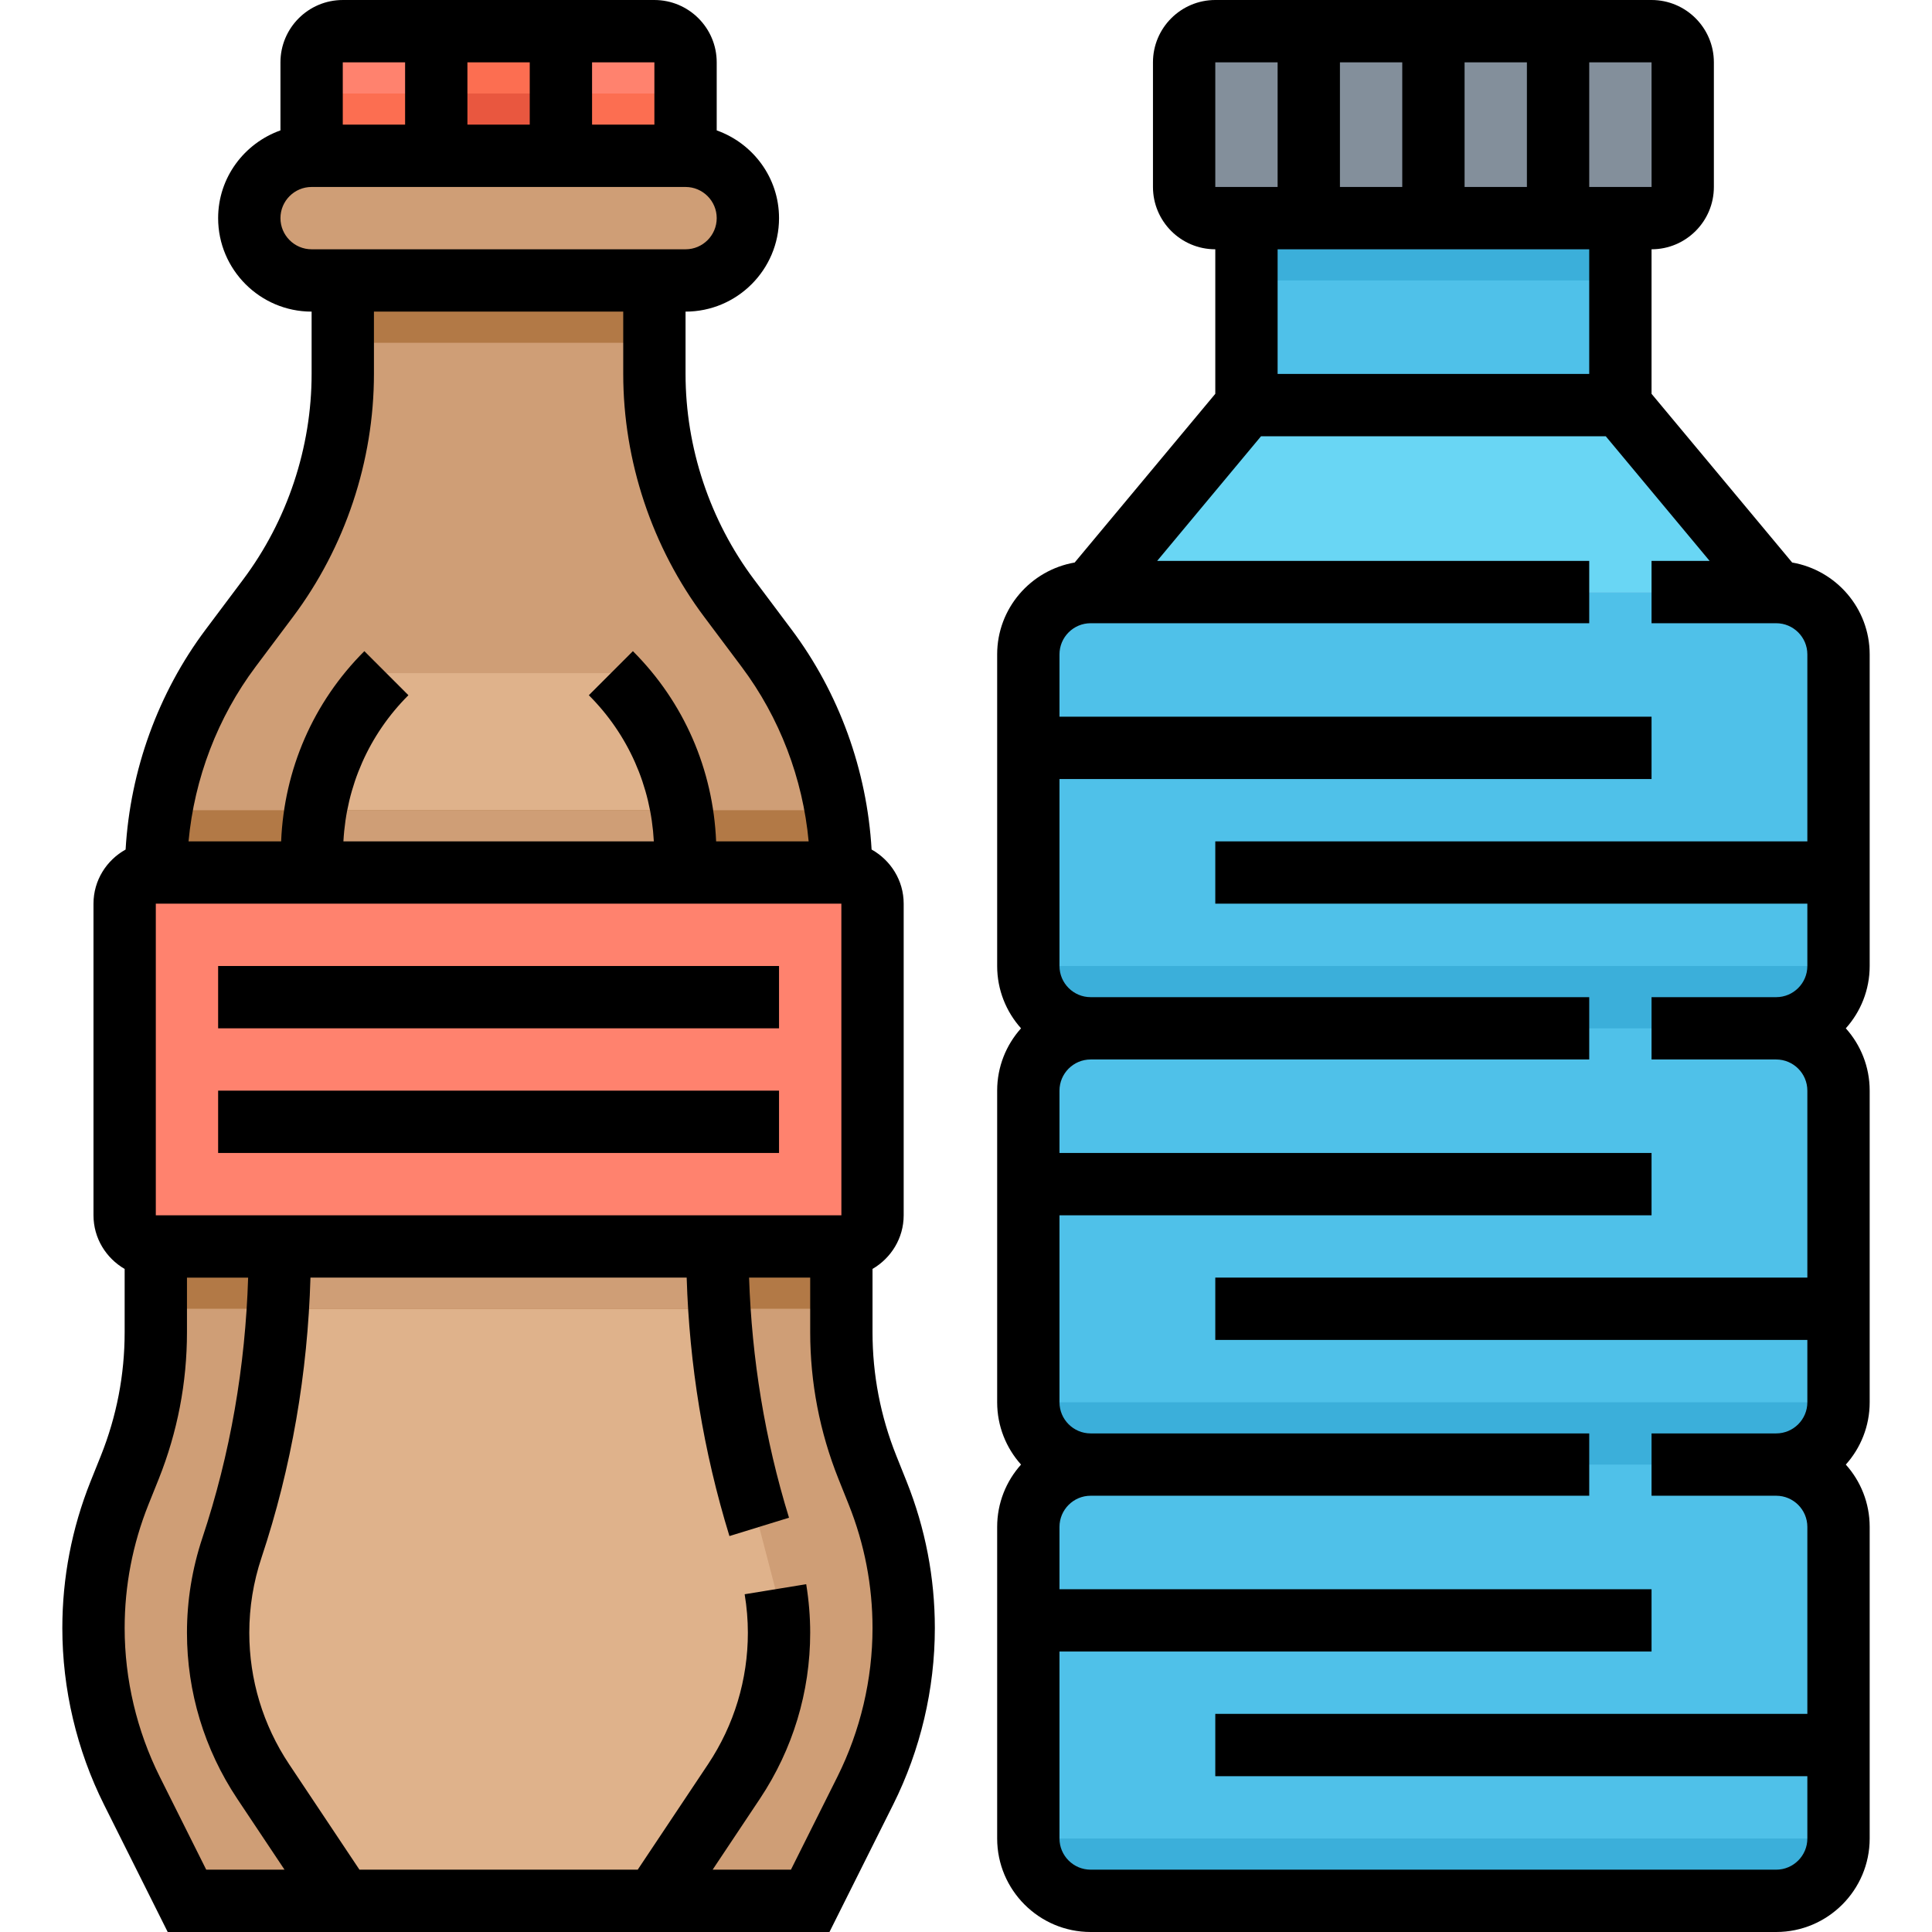 <svg height="496pt" viewBox="-15 0 495 496" width="496pt" xmlns="http://www.w3.org/2000/svg"><path d="m392.5 152h-128c-8.84 0-16 7.16-16 16v80c0 8.84 7.16 16 16 16-8.84 0-16 7.16-16 16v80c0 8.84 7.16 16 16 16-8.84 0-16 7.16-16 16v80c0 8.84 7.16 16 16 16h176c8.84 0 16-7.16 16-16v-80c0-8.84-7.16-16-16-16 8.84 0 16-7.16 16-16v-80c0-8.84-7.16-16-16-16 8.84 0 16-7.16 16-16v-80c0-8.84-7.16-16-16-16zm0 0" fill="#4fc1e9"/><path d="m24.5 320v22.031c0 11.871-2.266 23.633-6.672 34.656l-2.648 6.633c-4.414 11.016-6.68 22.777-6.68 34.648 0 14.488 3.375 28.773 9.848 41.734l14.152 28.297h160l14.152-28.297c6.48-12.961 9.848-27.246 9.848-41.734 0-11.871-2.266-23.633-6.672-34.656l-2.648-6.633c-4.414-11.016-6.68-22.777-6.68-34.648v-118.031c0-20.77-6.734-40.984-19.199-57.602l-9.602-12.797c-12.465-16.617-19.199-36.832-19.199-57.602v-24h-80v24c0 20.77-6.734 40.984-19.199 57.602l-9.602 12.797c-12.465 16.617-19.199 36.832-19.199 57.602zm0 0" fill="#cf9e76"/><path d="m64.5 40v-24c0-4.414 3.586-8 8-8h80c4.414 0 8 3.586 8 8v24zm0 0" fill="#ff826e"/><path d="m168.5 320v.566c0 24.242 3.785 48.289 10.902 71.434l4.168 16c.609 3.688.93 7.414.93 11.168 0 13.586-4.023 26.863-11.559 38.168l-20.441 30.664h-80l-20.441-30.664c-7.535-11.305-11.559-24.582-11.559-38.168 0-7.391 1.191-14.742 3.527-21.762 8.266-24.773 12.473-50.719 12.473-76.84v-.566l8-96v-4.879c0-17.367 6.895-34.016 19.176-46.297h57.648c12.281 12.281 19.176 28.93 19.176 46.297v4.879zm0 0" fill="#dfb28b"/><path d="m160.5 72h-96c-8.84 0-16-7.16-16-16s7.16-16 16-16h96c8.84 0 16 7.16 16 16s-7.16 16-16 16zm0 0" fill="#cf9e76"/><path d="m200.5 224c0-5.391-.473-10.734-1.367-16h-173.266c-.895 5.266-1.367 10.609-1.367 16v112h176zm0 0" fill="#b27946"/><path d="m169.102 336c-.344-5.137-.602-10.273-.602-15.434v-.566l-8-96v-4.879c0-3.762-.383-7.465-1.016-11.121h-93.969c-.633 3.656-1.016 7.359-1.016 11.121v4.879l-8 96v.566c0 5.152-.297 10.297-.625 15.434zm0 0" fill="#cf9e76"/><path d="m200.5 320h-176c-4.414 0-8-3.586-8-8v-80c0-4.414 3.586-8 8-8h176c4.414 0 8 3.586 8 8v80c0 4.414-3.586 8-8 8zm0 0" fill="#ff826e"/><path d="m304.5 56h96v48h-96zm0 0" fill="#4fc1e9"/><path d="m440.5 152-40-48h-96l-40 48zm0 0" fill="#69d6f4"/><path d="m408.5 56h-112c-4.414 0-8-3.586-8-8v-32c0-4.414 3.586-8 8-8h112c4.414 0 8 3.586 8 8v32c0 4.414-3.586 8-8 8zm0 0" fill="#838f9b"/><g fill="#3bafda"><path d="m264.5 264h176c8.84 0 16-7.16 16-16h-208c0 8.84 7.16 16 16 16zm0 0"/><path d="m264.5 488h176c8.84 0 16-7.16 16-16h-208c0 8.84 7.16 16 16 16zm0 0"/><path d="m264.5 376h176c8.84 0 16-7.16 16-16h-208c0 8.84 7.16 16 16 16zm0 0"/><path d="m304.5 56h96v16h-96zm0 0"/></g><path d="m72.5 72h80v16h-80zm0 0" fill="#b27946"/><path d="m64.5 24h96v16h-96zm0 0" fill="#fc6e51"/><path d="m96.5 8h32v32h-32zm0 0" fill="#fc6e51"/><path d="m96.5 24h32v16h-32zm0 0" fill="#e9573f"/><path d="m214.605 373.719c-4.051-10.125-6.105-20.789-6.105-31.695v-16.254c4.762-2.777 8-7.883 8-13.777v-79.992c0-5.992-3.352-11.168-8.238-13.902-1.176-20.328-8.328-40.195-20.562-56.496l-9.598-12.801c-11.355-15.129-17.602-33.879-17.602-52.801v-16c13.23 0 24-10.77 24-24 0-10.414-6.711-19.215-16-22.527v-17.473c0-8.824-7.176-16-16-16h-80c-8.824 0-16 7.176-16 16v17.473c-9.289 3.312-16 12.113-16 22.527 0 13.23 10.77 24 24 24v16c0 18.922-6.246 37.672-17.602 52.809l-9.59 12.793c-12.234 16.301-19.383 36.168-20.562 56.496-4.895 2.734-8.246 7.91-8.246 13.902v80c0 5.895 3.238 11 8 13.777v16.254c0 10.906-2.055 21.562-6.098 31.68l-2.664 6.633c-4.797 12.023-7.238 24.68-7.238 37.633 0 15.641 3.695 31.312 10.695 45.312l16.359 32.711h169.891l16.359-32.719c7-14 10.695-29.664 10.695-45.305 0-12.945-2.441-25.609-7.246-37.641zm-190.105-61.719v-80h176l.008 80zm128-280h-16v-16h16zm-48 0v-16h16v16zm-16-16v16h-16v-16zm-32 40c0-4.406 3.586-8 8-8h96c4.414 0 8 3.594 8 8s-3.586 8-8 8h-96c-4.414 0-8-3.594-8-8zm-6.398 115.191 9.59-12.793c13.418-17.879 20.809-40.039 20.809-62.398v-16h64v16c0 22.359 7.391 44.52 20.809 62.398l9.59 12.801c9.746 12.992 15.707 28.656 17.203 44.801h-23.754c-.77-18.449-8.23-35.695-21.367-48.832l-11.312 11.312c10.121 10.113 15.93 23.344 16.688 37.52h-79.695c.762-14.176 6.566-27.406 16.688-37.52l-11.312-11.312c-13.145 13.137-20.598 30.383-21.367 48.832h-23.77c1.504-16.145 7.457-31.809 17.203-44.809zm-24.594 284.938c-5.887-11.793-9.008-24.984-9.008-38.152 0-10.906 2.055-21.562 6.098-31.68l2.664-6.633c4.797-12.031 7.238-24.688 7.238-37.641v-14.023h15.703c-.719 22.762-4.543 45.23-11.766 66.879-2.609 7.855-3.938 16.023-3.938 24.289 0 15.207 4.465 29.938 12.895 42.609l12.152 18.223h-20.102zm173.984 0-11.938 23.871h-20.102l12.152-18.23c8.43-12.664 12.895-27.395 12.895-42.602 0-4.09-.344-8.281-1.023-12.457l-15.801 2.578c.551 3.328.824 6.648.824 9.879 0 12.039-3.527 23.703-10.207 33.734l-18.074 27.098h-71.438l-18.074-27.098c-6.68-10.031-10.207-21.695-10.207-33.734 0-6.543 1.047-13.008 3.121-19.23 7.758-23.281 11.863-47.457 12.582-71.938h96.586c.68 22.23 4.254 44.512 10.977 66.352l15.293-4.711c-6.215-20.168-9.543-40.754-10.254-61.648h15.695v14.023c0 12.945 2.441 25.609 7.246 37.641l2.648 6.617c4.051 10.133 6.105 20.797 6.105 31.703 0 13.168-3.121 26.359-9.008 38.152zm0 0"/><path d="m40.5 248h144v16h-144zm0 0"/><path d="m40.5 280h144v16h-144zm0 0"/><path d="m464.5 168c0-11.832-8.625-21.633-19.902-23.586l-36.098-43.309v-37.105c8.824 0 16-7.176 16-16v-32c0-8.824-7.176-16-16-16h-112c-8.824 0-16 7.176-16 16v32c0 8.824 7.176 16 16 16v37.105l-36.098 43.309c-11.277 1.953-19.902 11.754-19.902 23.586v80c0 6.145 2.32 11.754 6.129 16-3.809 4.246-6.129 9.855-6.129 16v80c0 6.145 2.32 11.754 6.129 16-3.809 4.246-6.129 9.855-6.129 16v80c0 13.23 10.77 24 24 24h176c13.23 0 24-10.77 24-24v-80c0-6.145-2.32-11.754-6.129-16 3.809-4.246 6.129-9.855 6.129-16v-80c0-6.145-2.32-11.754-6.129-16 3.809-4.246 6.129-9.855 6.129-16zm-136-120v-32h16v32zm32-32h16v32h-16zm48.008 32h-16.008v-32h16zm-112.008-32h16v32h-16zm96 48v32h-80v-32zm48 416h-176c-4.414 0-8-3.594-8-8v-48h152v-16h-152v-16c0-4.406 3.586-8 8-8h128v-16h-128c-4.414 0-8-3.594-8-8v-48h152v-16h-152v-16c0-4.406 3.586-8 8-8h128v-16h-128c-4.414 0-8-3.594-8-8v-48h152v-16h-152v-16c0-4.406 3.586-8 8-8h128v-16h-110.922l26.664-32h88.504l26.664 32h-14.91v16h32c4.414 0 8 3.594 8 8v48h-152v16h152v16c0 4.406-3.586 8-8 8h-32v16h32c4.414 0 8 3.594 8 8v48h-152v16h152v16c0 4.406-3.586 8-8 8h-32v16h32c4.414 0 8 3.594 8 8v48h-152v16h152v16c0 4.406-3.586 8-8 8zm0 0"/></svg>